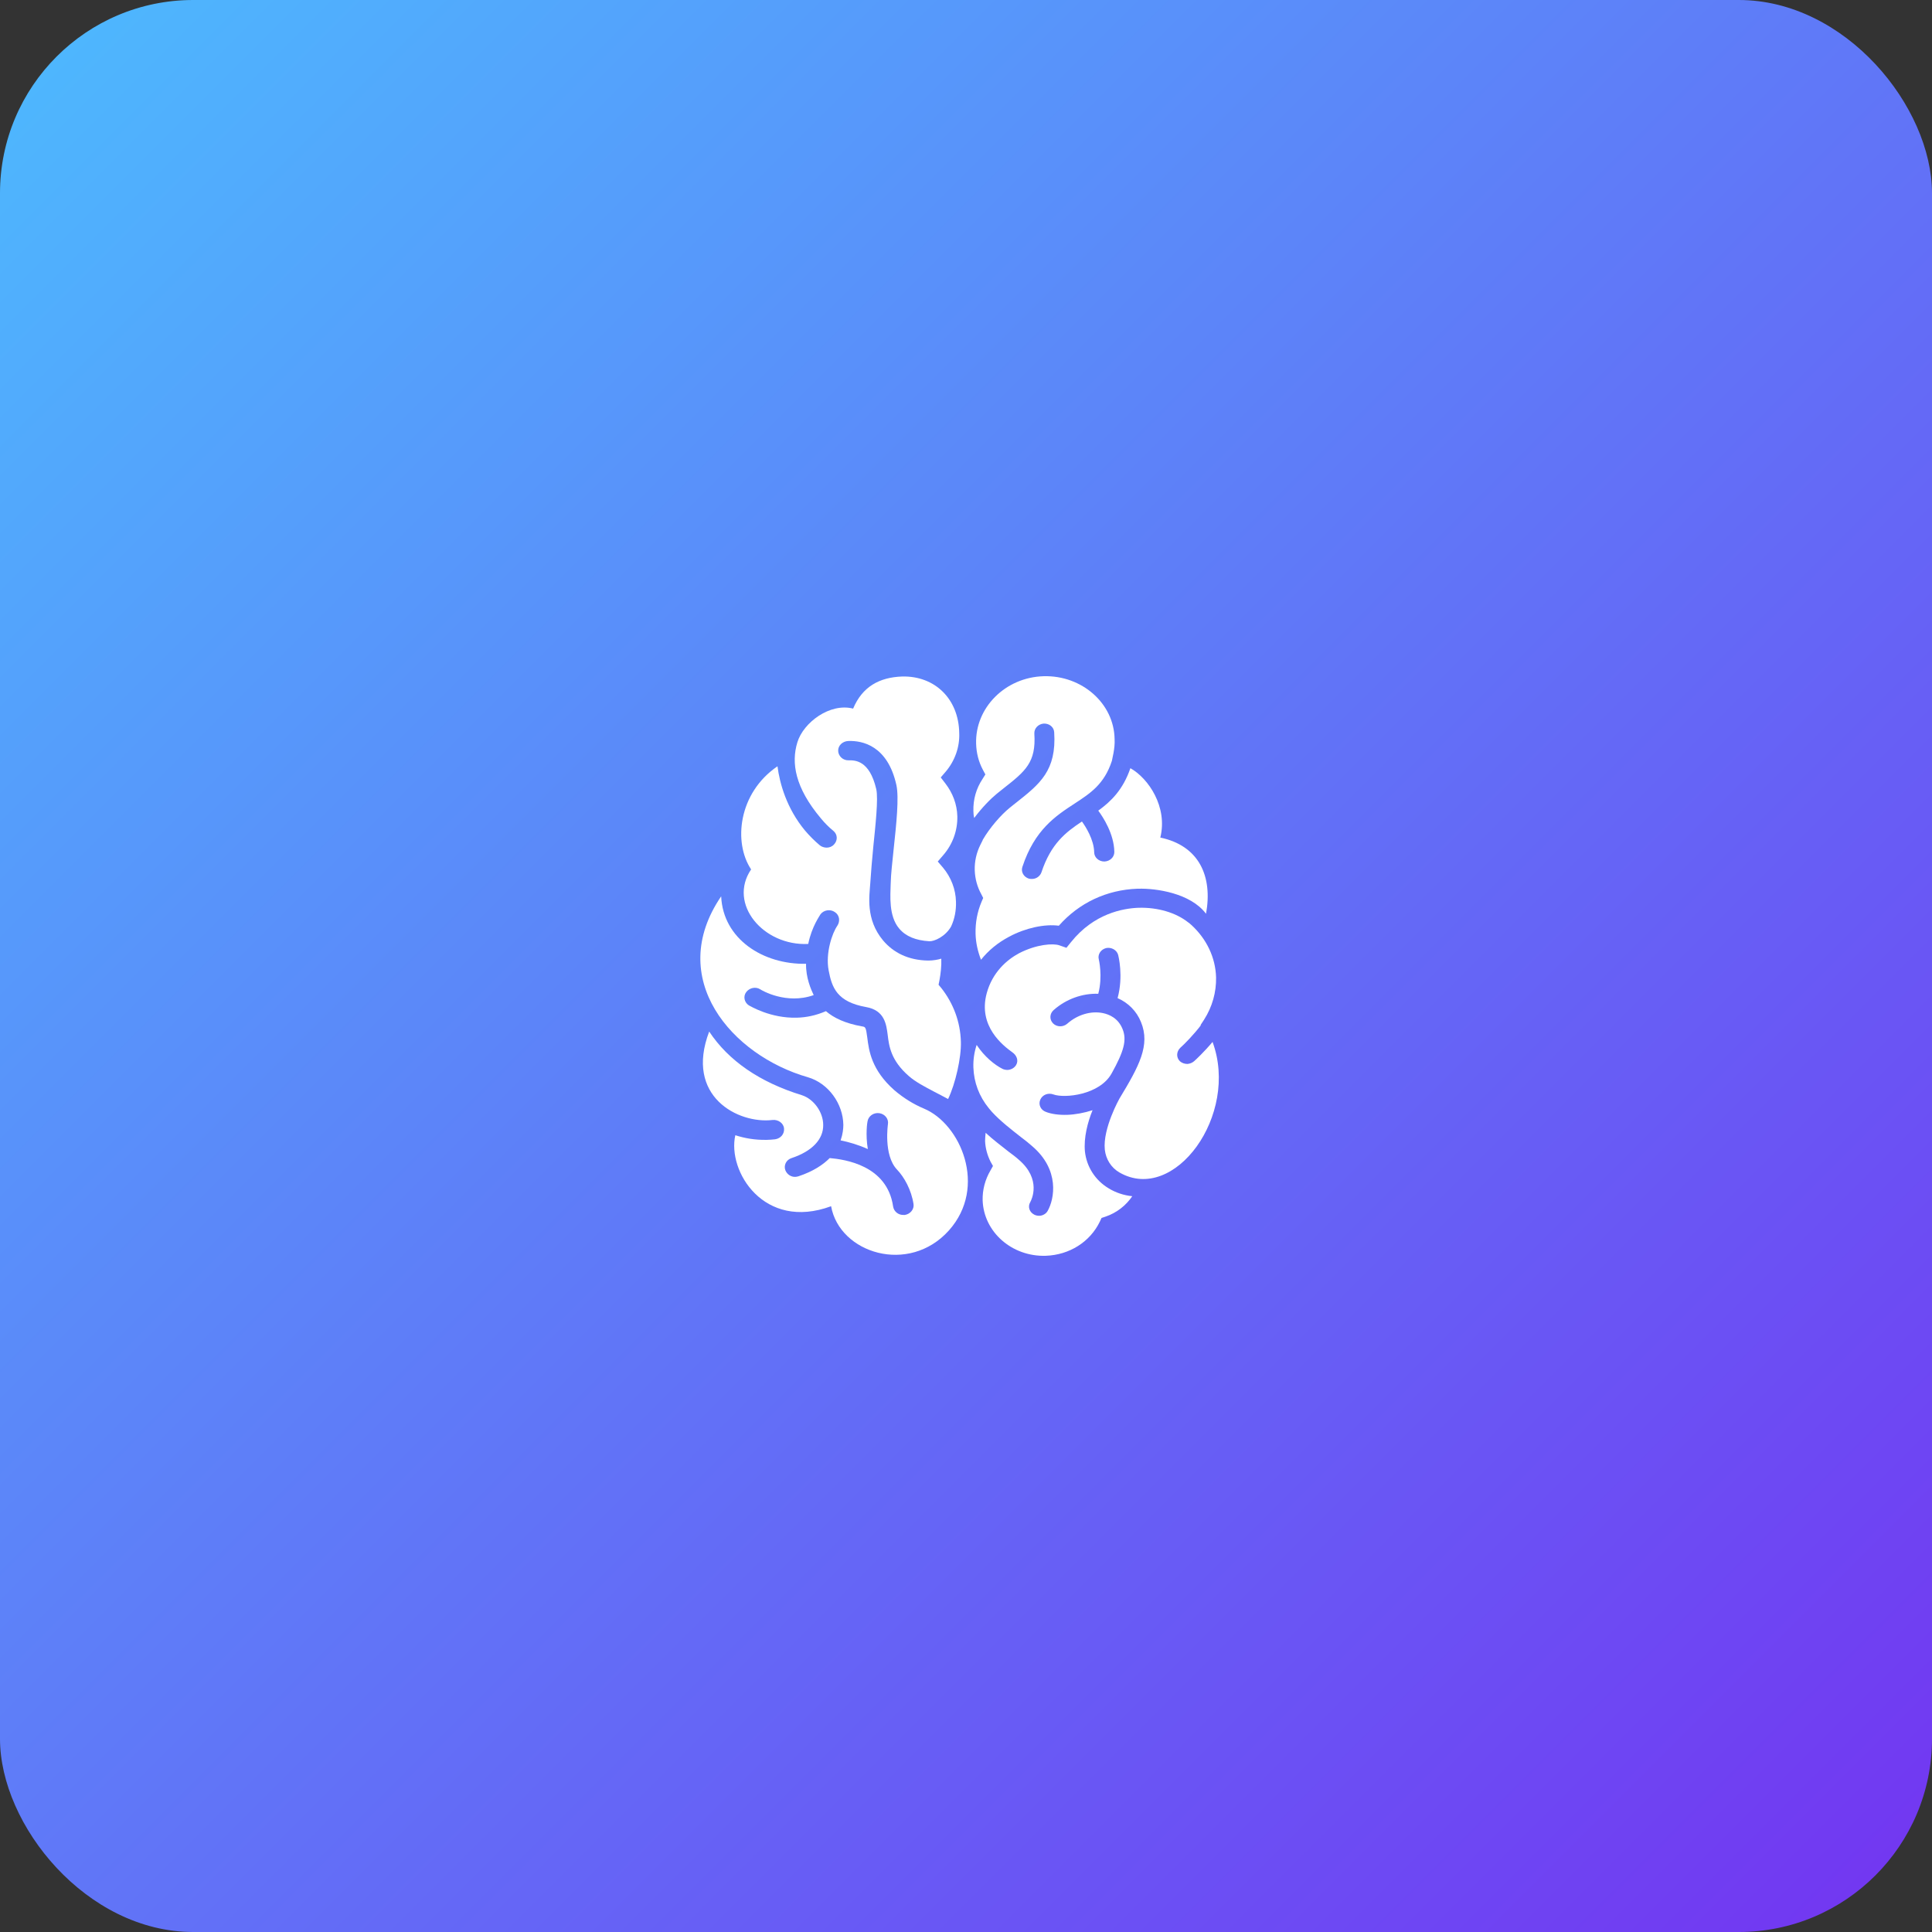 <svg width="80" height="80" viewBox="0 0 80 80" fill="none" xmlns="http://www.w3.org/2000/svg">
<rect x="0" y="0" width="80" height="80" fill="#333333" stroke="none"/>
<g clip-path="url(#clip0_6611_12728)">
<rect width="80" height="80" rx="8" fill="url(#paint0_linear_6611_12728)"/>
<path d="M33.467 39.087C33.614 38.355 33.963 37.893 33.974 37.859C34.11 37.679 34.38 37.634 34.572 37.769C34.763 37.893 34.797 38.141 34.673 38.332C34.459 38.637 34.177 39.459 34.312 40.18C34.447 40.901 34.662 41.487 35.867 41.701C36.633 41.836 36.701 42.422 36.757 42.85C36.813 43.323 36.892 43.909 37.625 44.551C37.906 44.799 38.278 44.991 38.661 45.194C38.853 45.295 39.055 45.396 39.258 45.509C39.562 44.878 39.81 43.785 39.788 43.132C39.765 42.321 39.483 41.554 38.977 40.912L38.864 40.777L38.898 40.608C38.954 40.304 38.988 40 38.977 39.696C38.83 39.741 38.627 39.775 38.436 39.775C37.613 39.763 36.994 39.448 36.566 38.941C35.833 38.062 36.002 37.093 36.036 36.575C36.07 36.068 36.104 35.662 36.16 35.077C36.25 34.187 36.374 33.071 36.284 32.677C36.002 31.46 35.383 31.483 35.146 31.483C34.91 31.494 34.718 31.314 34.707 31.099C34.695 30.874 34.887 30.694 35.123 30.683C35.709 30.66 36.757 30.874 37.118 32.508C37.23 33.026 37.118 34.108 37.005 35.155C36.949 35.73 36.892 36.147 36.881 36.609C36.87 37.071 36.791 37.927 37.23 38.445C37.501 38.772 37.917 38.941 38.481 38.975C38.684 38.986 39.145 38.783 39.382 38.366C39.529 38.051 39.596 37.702 39.585 37.341C39.574 36.823 39.382 36.327 39.044 35.922L38.83 35.674L39.044 35.426C39.45 34.964 39.653 34.389 39.641 33.803C39.63 33.308 39.45 32.834 39.145 32.44L38.954 32.192L39.157 31.956C39.54 31.505 39.743 30.93 39.72 30.356C39.698 28.936 38.706 27.979 37.354 28.013C36.419 28.046 35.709 28.429 35.326 29.342C34.369 29.094 33.265 29.917 33.017 30.739C32.758 31.584 32.915 32.609 33.997 33.894C34.155 34.085 34.324 34.254 34.504 34.401C34.684 34.547 34.695 34.795 34.538 34.964C34.459 35.054 34.346 35.099 34.233 35.099C34.132 35.099 34.019 35.065 33.941 34.998C33.727 34.817 33.524 34.615 33.332 34.389C32.566 33.465 32.284 32.429 32.194 31.73C30.572 32.834 30.358 34.885 31.102 36C30.133 37.431 31.608 39.177 33.467 39.087Z" fill="white"/>
<path d="M38.255 45.903C37.827 45.723 37.41 45.464 37.039 45.148C36.081 44.303 35.98 43.503 35.912 42.962C35.856 42.523 35.833 42.523 35.698 42.501C35 42.377 34.526 42.151 34.2 41.87C33.783 42.05 33.389 42.129 33.005 42.14C31.901 42.174 31.068 41.656 31.011 41.633C30.82 41.509 30.764 41.261 30.899 41.081C31.034 40.901 31.293 40.844 31.485 40.968C31.53 41.002 32.555 41.61 33.693 41.205C33.58 40.968 33.366 40.484 33.377 39.909C31.597 39.943 29.941 38.884 29.862 37.115C27.541 40.518 30.302 43.706 33.456 44.607C34.301 44.855 34.909 45.7 34.921 46.579C34.921 46.737 34.898 46.962 34.808 47.221C35.146 47.289 35.54 47.401 35.935 47.581C35.833 46.973 35.912 46.466 35.923 46.432C35.957 46.218 36.171 46.061 36.408 46.094C36.644 46.128 36.802 46.331 36.768 46.545C36.768 46.556 36.577 47.829 37.14 48.426C37.444 48.742 37.737 49.272 37.827 49.857C37.861 50.071 37.692 50.274 37.467 50.308C37.456 50.308 37.433 50.308 37.422 50.308C37.208 50.319 37.016 50.173 36.982 49.959C36.735 48.246 34.977 48.01 34.357 47.953C34.076 48.235 33.67 48.505 33.062 48.708C33.017 48.719 32.972 48.731 32.938 48.731C32.758 48.742 32.589 48.629 32.521 48.46C32.442 48.258 32.555 48.021 32.78 47.953C33.625 47.672 34.098 47.176 34.087 46.579C34.087 46.049 33.693 45.508 33.208 45.351C31.451 44.81 30.166 43.92 29.366 42.715C28.341 45.407 30.572 46.545 31.991 46.376C32.217 46.353 32.442 46.5 32.465 46.725C32.487 46.951 32.33 47.142 32.093 47.176C31.98 47.187 31.868 47.199 31.755 47.199C31.259 47.21 30.831 47.131 30.448 47.007C30.11 48.494 31.631 50.973 34.414 49.947C34.763 51.897 37.636 52.798 39.292 50.95C40.903 49.148 39.776 46.534 38.255 45.903Z" fill="white"/>
<path d="M40.306 33.578C40.306 33.679 40.317 33.781 40.34 33.871C40.666 33.432 41.038 33.06 41.275 32.868C41.376 32.789 41.466 32.711 41.556 32.643C42.458 31.933 42.908 31.573 42.83 30.378C42.818 30.164 42.987 29.984 43.213 29.962C43.449 29.95 43.641 30.108 43.652 30.322C43.754 31.911 43.055 32.463 42.086 33.229C41.996 33.296 41.906 33.375 41.804 33.454C41.444 33.747 40.982 34.276 40.689 34.783V34.795L40.599 34.975C40.43 35.313 40.351 35.673 40.362 36.034C40.374 36.383 40.464 36.721 40.633 37.026L40.712 37.183L40.644 37.341C40.464 37.769 40.385 38.208 40.396 38.67C40.407 39.042 40.486 39.391 40.621 39.741C40.926 39.358 41.32 39.031 41.793 38.783C42.469 38.422 43.258 38.254 43.844 38.332C44.677 37.386 45.826 36.845 47.099 36.8C47.111 36.8 47.122 36.8 47.133 36.8C47.866 36.778 49.296 36.98 49.939 37.837C50.22 36.293 49.657 35.02 48.046 34.682C48.361 33.409 47.55 32.226 46.807 31.809C46.502 32.699 46.007 33.184 45.477 33.567C45.669 33.826 46.131 34.524 46.142 35.279C46.142 35.493 45.962 35.662 45.736 35.673C45.736 35.673 45.736 35.673 45.725 35.673C45.5 35.673 45.308 35.505 45.308 35.291C45.297 34.761 44.948 34.22 44.801 34.017C44.136 34.457 43.517 34.93 43.123 36.124C43.066 36.282 42.908 36.395 42.739 36.395C42.694 36.395 42.649 36.395 42.604 36.383C42.39 36.316 42.266 36.102 42.334 35.899C42.841 34.355 43.72 33.781 44.497 33.274C45.151 32.846 45.725 32.474 46.041 31.505L46.108 31.178C46.142 30.987 46.164 30.795 46.153 30.604C46.131 29.128 44.801 27.956 43.213 28.001C41.624 28.046 40.374 29.308 40.419 30.795C40.43 31.178 40.52 31.539 40.7 31.877L40.802 32.068L40.689 32.249C40.419 32.654 40.295 33.105 40.306 33.578Z" fill="white"/>
<path d="M50.209 43.144C49.871 43.549 49.51 43.887 49.443 43.944C49.364 44.011 49.274 44.045 49.172 44.056C49.06 44.056 48.947 44.022 48.857 43.944C48.699 43.786 48.711 43.549 48.868 43.392C49.048 43.234 49.443 42.828 49.724 42.456L49.713 42.445L49.86 42.22C50.198 41.69 50.367 41.082 50.355 40.474C50.333 39.651 49.961 38.874 49.33 38.299C49.296 38.277 49.274 38.243 49.24 38.22L49.206 38.198C48.699 37.792 47.944 37.567 47.145 37.589C46.502 37.612 45.297 37.826 44.35 39.009L44.159 39.246L43.866 39.144C43.607 39.054 42.92 39.099 42.199 39.471C41.692 39.741 41.094 40.26 40.858 41.127C40.486 42.502 41.545 43.301 41.917 43.572C42.097 43.696 42.187 43.91 42.075 44.101C41.996 44.225 41.872 44.293 41.725 44.304C41.658 44.304 41.579 44.293 41.511 44.259C41.196 44.101 40.768 43.763 40.441 43.268C40.34 43.572 40.295 43.887 40.306 44.203C40.328 44.822 40.542 45.397 40.948 45.893L41.072 46.039C41.421 46.422 41.906 46.794 42.278 47.087C42.458 47.222 42.615 47.346 42.739 47.459C43.889 48.439 43.663 49.644 43.382 50.14C43.314 50.264 43.167 50.343 43.032 50.343C42.965 50.343 42.897 50.331 42.83 50.298C42.627 50.196 42.548 49.971 42.66 49.779C42.717 49.678 43.134 48.833 42.187 48.022C42.075 47.92 41.928 47.808 41.759 47.684C41.478 47.459 41.128 47.2 40.813 46.907C40.802 47.019 40.79 47.132 40.79 47.245C40.802 47.538 40.88 47.83 41.016 48.101L41.117 48.281L41.016 48.461C40.79 48.844 40.678 49.273 40.689 49.701C40.734 51.019 41.906 52.044 43.303 51.999C44.283 51.965 45.139 51.424 45.545 50.579L45.612 50.433L45.781 50.377C46.243 50.219 46.626 49.915 46.885 49.532C46.536 49.498 46.198 49.385 45.905 49.205C45.342 48.867 44.993 48.304 44.925 47.684C44.869 47.109 45.038 46.467 45.24 45.971C44.891 46.084 44.519 46.152 44.193 46.163C43.843 46.174 43.528 46.129 43.303 46.039C43.089 45.96 42.987 45.735 43.077 45.532C43.167 45.329 43.404 45.239 43.618 45.318C44.08 45.487 45.533 45.341 46.029 44.45C46.536 43.538 46.671 43.065 46.48 42.603C46.3 42.163 45.939 42.006 45.669 41.95C45.173 41.848 44.61 42.017 44.193 42.389C44.024 42.535 43.765 42.535 43.607 42.378C43.449 42.22 43.46 41.972 43.629 41.825C44.148 41.364 44.824 41.127 45.477 41.15C45.669 40.428 45.5 39.73 45.5 39.73C45.443 39.527 45.578 39.313 45.804 39.257C46.018 39.212 46.243 39.336 46.3 39.538C46.311 39.584 46.525 40.417 46.277 41.33C46.716 41.521 47.066 41.871 47.246 42.321C47.64 43.279 47.167 44.146 46.356 45.487C46.356 45.487 45.657 46.726 45.748 47.605C45.792 47.999 46.007 48.349 46.356 48.551C48.632 49.858 51.324 46.163 50.209 43.144Z" fill="white"/>
</g>
<defs>
<linearGradient id="paint0_linear_6611_12728" x1="0" y1="0" x2="80" y2="80" gradientUnits="userSpaceOnUse">
<stop stop-color="#4DBAFE"/>
<stop offset="1" stop-color="#7334F1"/>
</linearGradient>
<clipPath id="clip0_6611_12728">
<rect width="80" height="80" fill="white"/>
</clipPath>
</defs>
</svg>

